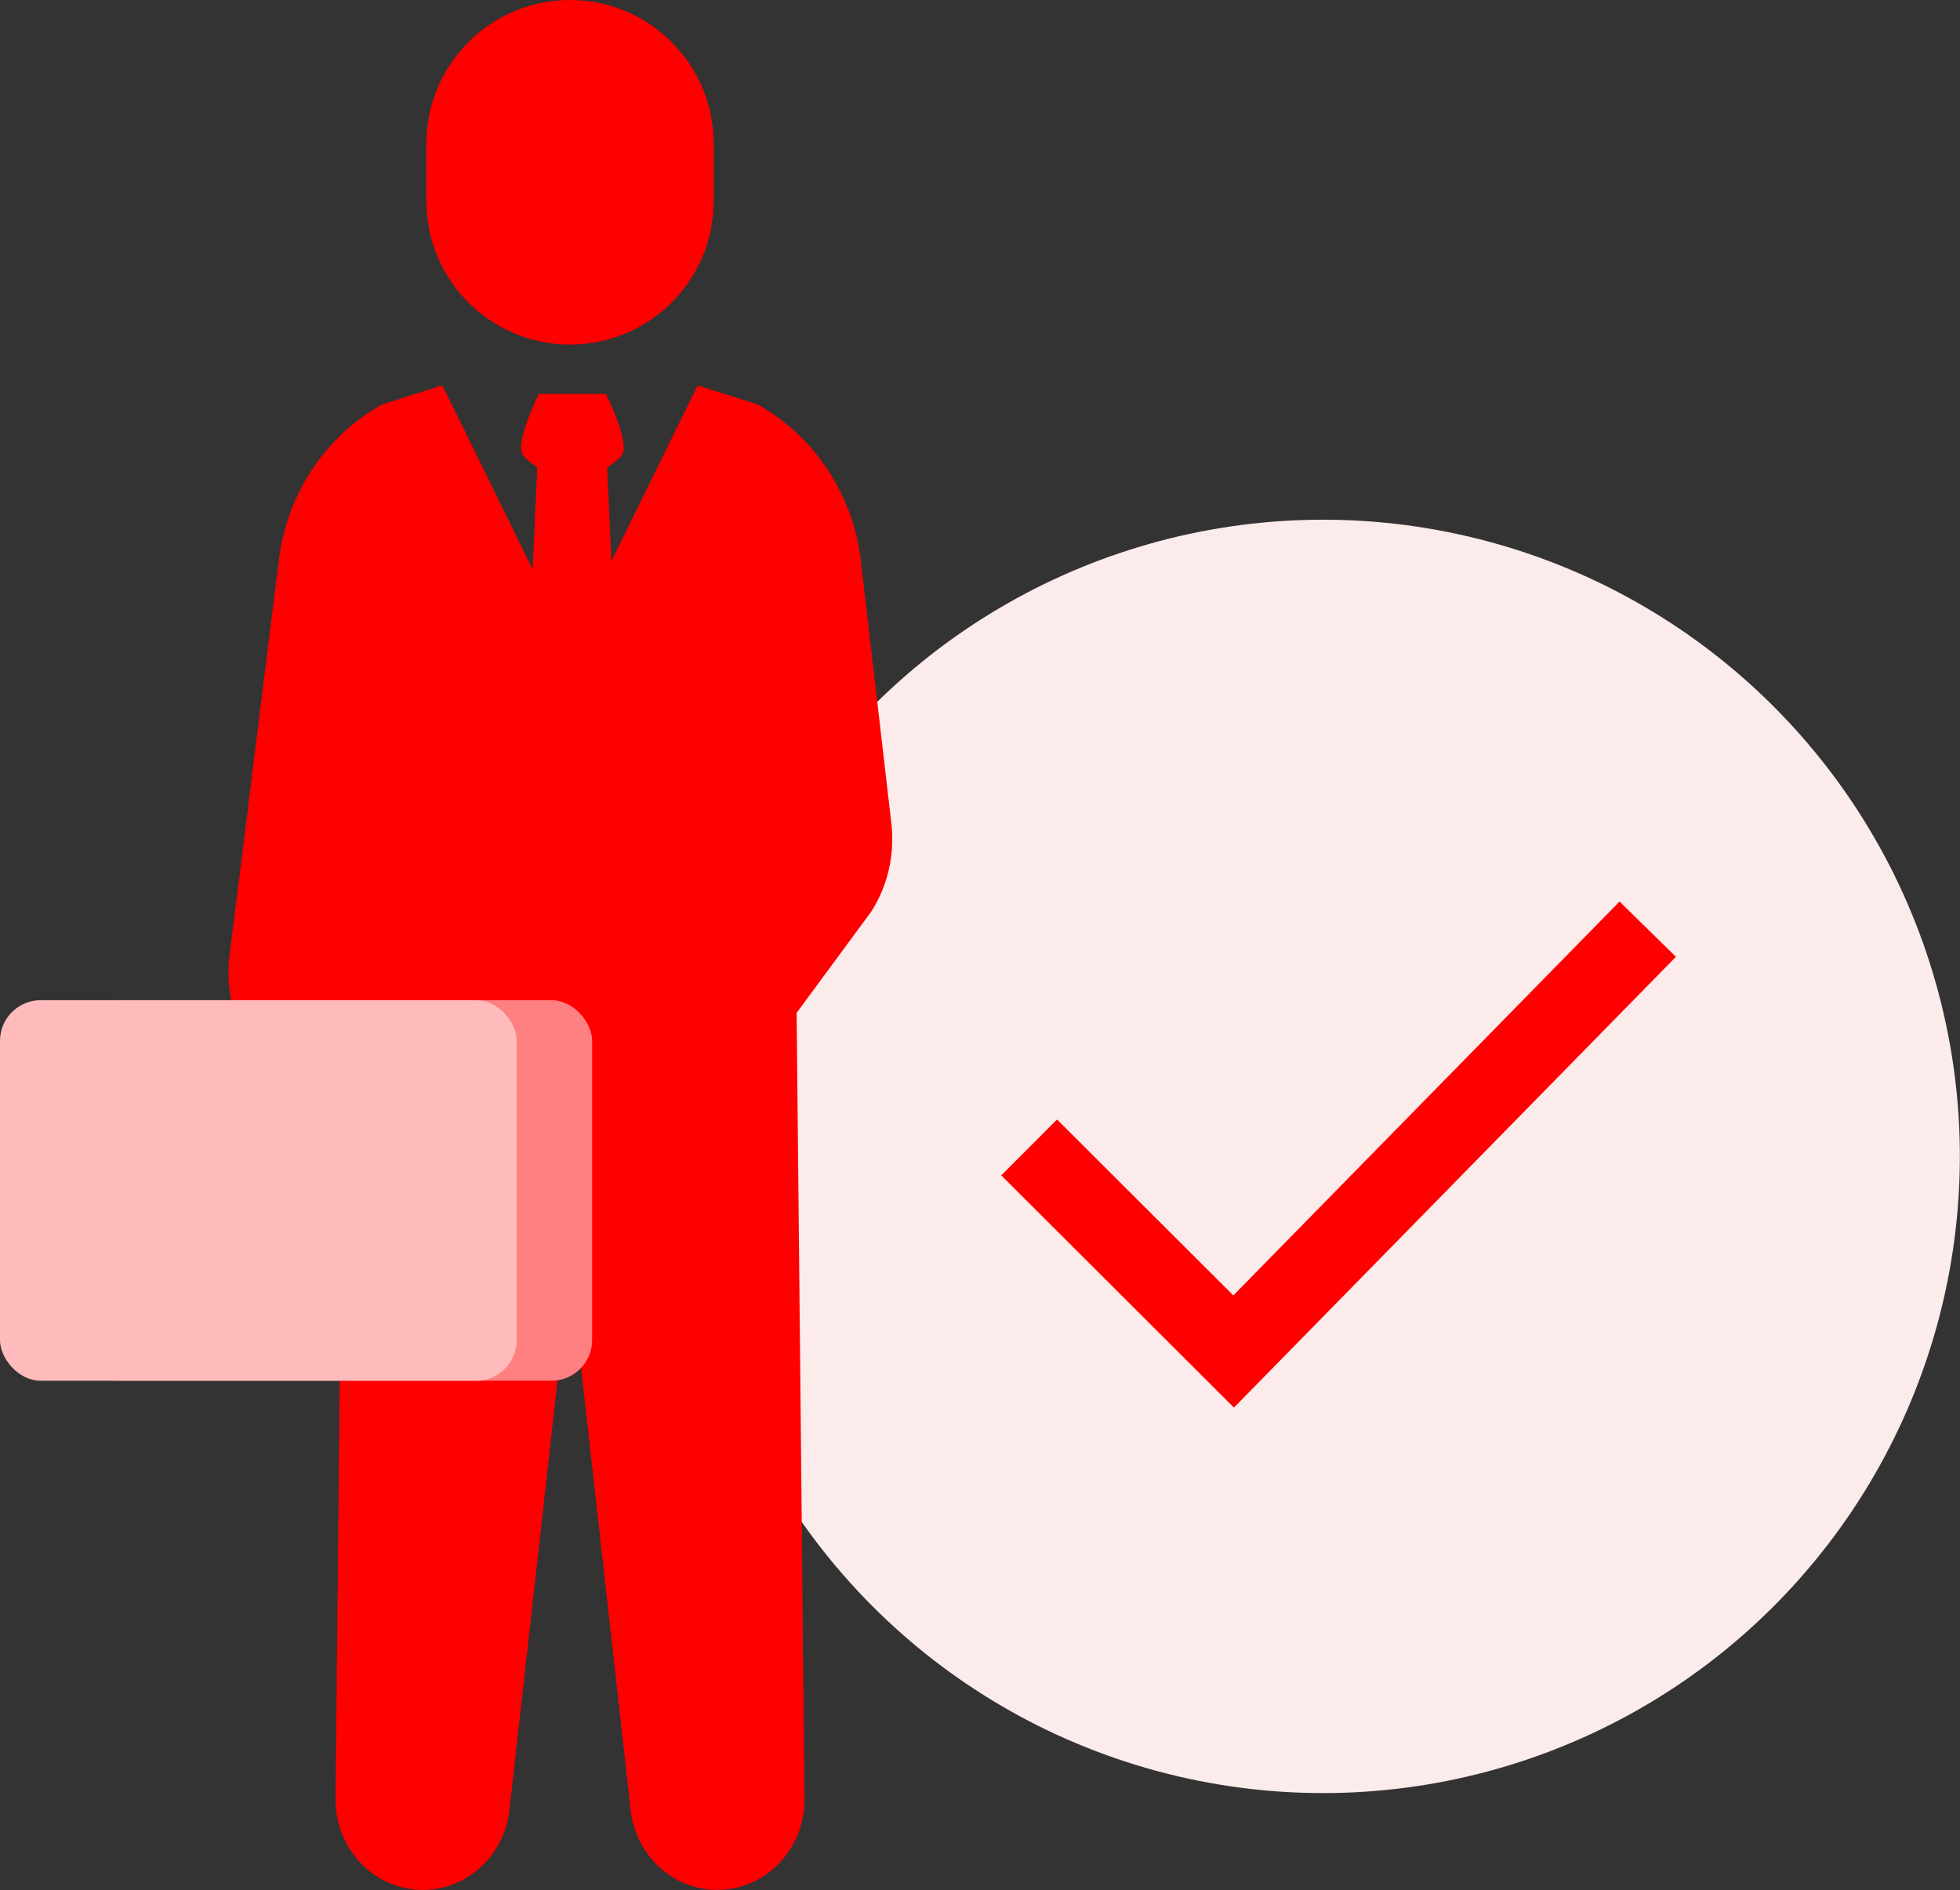 <?xml version="1.0" encoding="UTF-8"?>
<svg id="Calque_2" data-name="Calque 2" xmlns="http://www.w3.org/2000/svg" viewBox="0 0 49.65 47.89">
  <rect x="0" y="0" width="49.65" height="47.89" fill="#333333" stroke="none"/>
  <defs>
    <style>
      .cls-1 {
        fill: #ff8080;
      }

      .cls-1, .cls-2, .cls-3, .cls-4 {
        stroke-width: 0px;
      }

      .cls-2 {
        fill: red;
      }

      .cls-3 {
        fill: #fcebeb;
      }

      .cls-4 {
        fill: #fbb;
      }

      .cls-5 {
        fill: none;
        stroke: red;
        stroke-width: 2px;
      }
    </style>
  </defs>
  <g id="Icons">
    <g>
      <circle class="cls-3" cx="33.52" cy="29.3" r="16.13" transform="translate(-2.7 55.19) rotate(-76.72)"/>
      <polyline class="cls-5" points="26.07 29.07 31.25 34.24 41.74 23.54"/>
      <g>
        <g>
          <g>
            <path class="cls-2" d="M11.21,9.76l-1.54.49c-1.44.81-2.42,2.29-2.61,3.98l-1.25,10.02c-.09.79.09,1.59.52,2.25l2.37-.84-.2,19.89c-.02,1.28.97,2.33,2.21,2.33,1.11,0,2.04-.85,2.19-1.98l1.74-15.54.25-13.09-3.69-7.52Z"/>
            <path class="cls-2" d="M17.66,9.76l1.54.49c1.44.81,2.42,2.29,2.61,3.98l.77,6.63c.09.79-.09,1.59-.52,2.25l-1.88,2.55.2,19.89c.02,1.28-.97,2.33-2.21,2.33-1.11,0-2.04-.85-2.19-1.98l-1.74-15.54-.25-13.09,3.69-7.52Z"/>
            <path class="cls-2" d="M13.61,11.84l-.23,5.08h2.23l-.23-5.08s.37-.22.41-.39c.09-.41-.44-1.47-.44-1.47h-1.7s-.53,1.06-.44,1.47c.04.17.41.39.41.39Z"/>
          </g>
          <path class="cls-2" d="M14.44,8.73h0c-2.01,0-3.64-1.63-3.64-3.64v-1.45c0-2.01,1.63-3.64,3.64-3.64h0c2.01,0,3.64,1.63,3.64,3.64v1.45c0,2.01-1.63,3.64-3.64,3.64Z"/>
        </g>
        <rect class="cls-1" x="1.91" y="25.34" width="13.09" height="9.64" rx="1.03" ry="1.03"/>
        <rect class="cls-4" x="0" y="25.34" width="13.09" height="9.64" rx="1.03" ry="1.03"/>
      </g>
    </g>
  </g>
</svg>